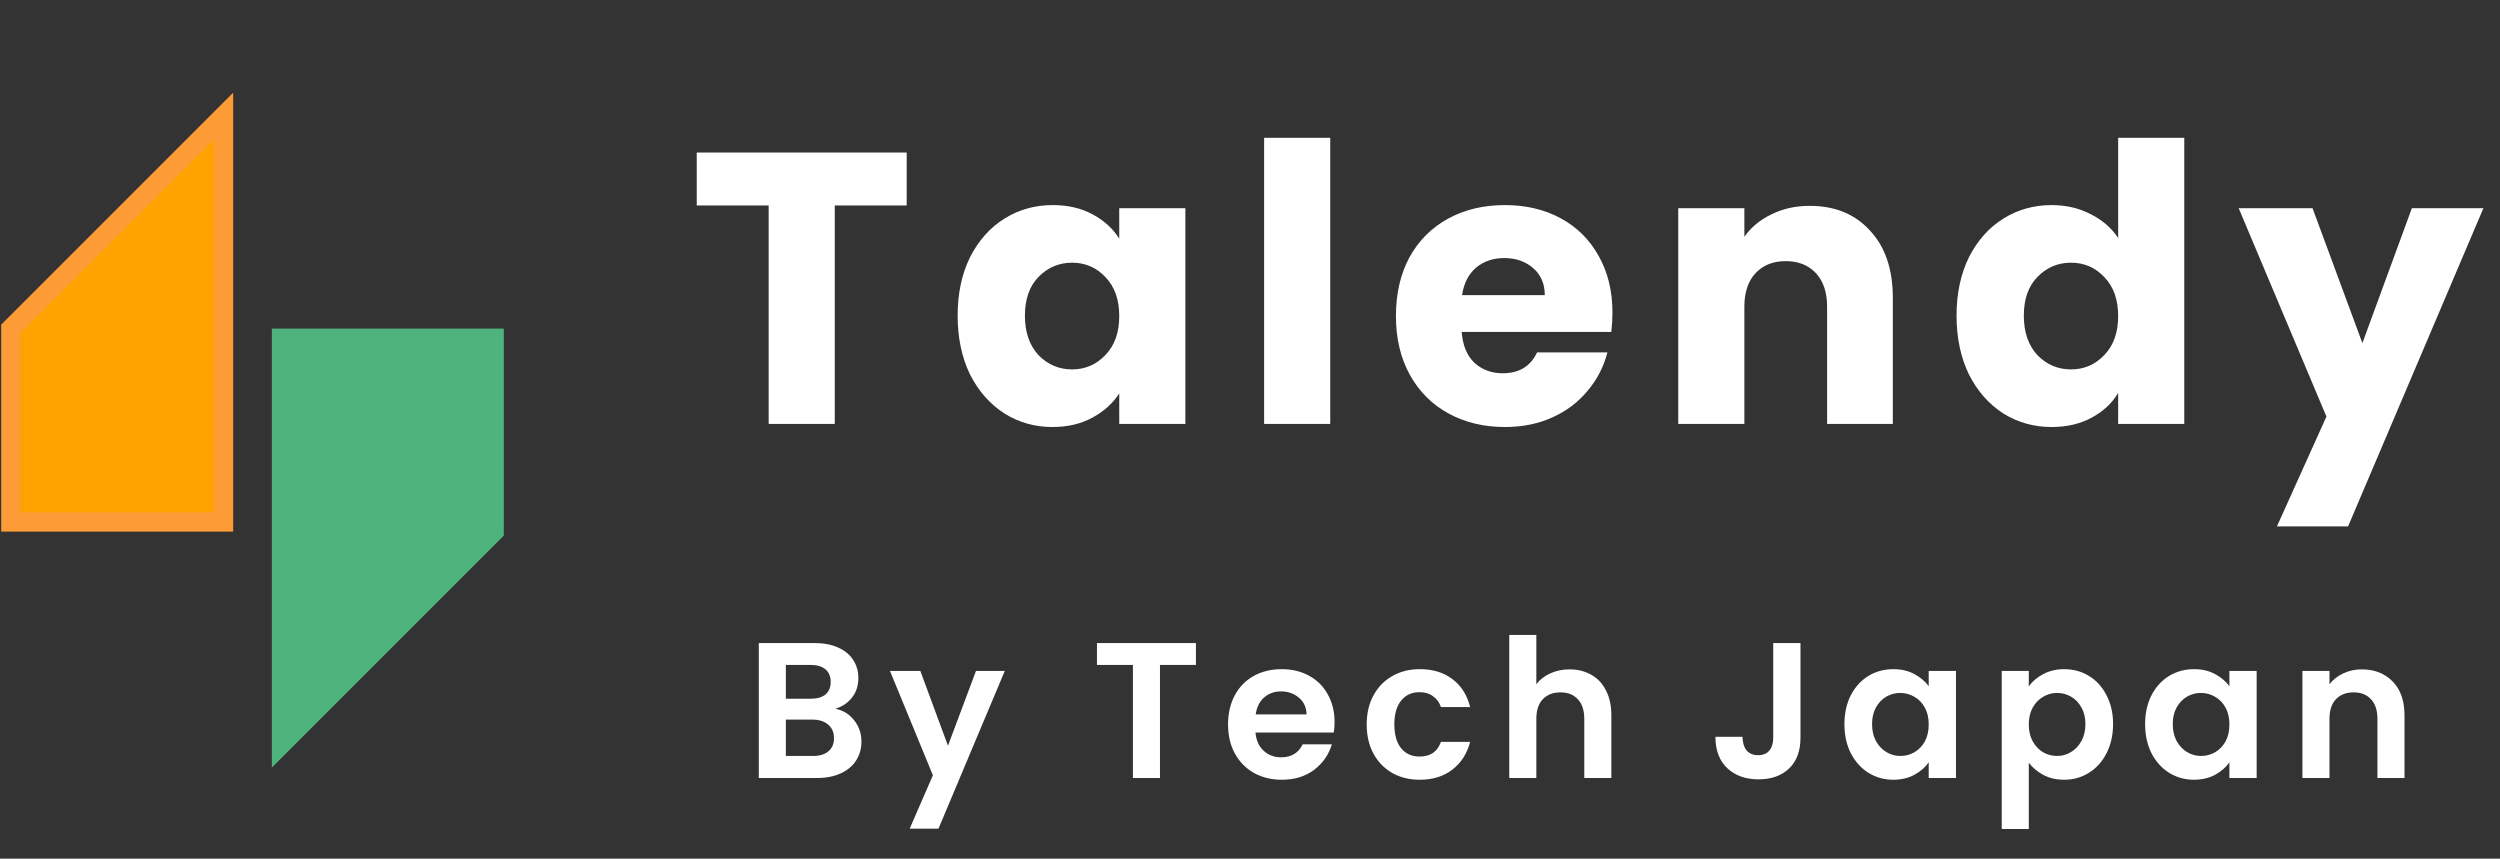<svg width="230" height="79" viewBox="0 0 230 79" fill="none" xmlns="http://www.w3.org/2000/svg">
<rect x="0" y="0" width="230" height="79" fill="#333333" stroke="none"/>
<path d="M20.563 10.671L1 30.234V48.019H20.563V10.671Z" fill="#FFA200" stroke="#FD9B36" stroke-width="1.778"/>
<path d="M25.898 68.471L45.462 48.908V31.123H25.898V68.471Z" fill="#4EB37D" stroke="#4EB37D" stroke-width="1.778"/>
<path d="M83.414 14.03V18.903H76.798V39H70.716V18.903H64.1V14.03H83.414ZM88.103 29.041C88.103 27.001 88.483 25.211 89.241 23.67C90.024 22.128 91.079 20.943 92.407 20.113C93.735 19.283 95.217 18.868 96.853 18.868C98.252 18.868 99.474 19.152 100.517 19.721C101.584 20.291 102.402 21.038 102.971 21.962V19.152H109.053V39H102.971V36.19C102.378 37.115 101.548 37.862 100.481 38.431C99.438 39 98.217 39.285 96.818 39.285C95.205 39.285 93.735 38.87 92.407 38.04C91.079 37.186 90.024 35.989 89.241 34.447C88.483 32.882 88.103 31.08 88.103 29.041ZM102.971 29.076C102.971 27.559 102.544 26.361 101.691 25.484C100.861 24.606 99.841 24.168 98.632 24.168C97.422 24.168 96.391 24.606 95.537 25.484C94.707 26.337 94.292 27.523 94.292 29.041C94.292 30.558 94.707 31.768 95.537 32.669C96.391 33.546 97.422 33.985 98.632 33.985C99.841 33.985 100.861 33.546 101.691 32.669C102.544 31.791 102.971 30.594 102.971 29.076ZM122.382 12.679V39H116.299V12.679H122.382ZM148.345 28.756C148.345 29.325 148.309 29.918 148.238 30.535H134.473C134.567 31.768 134.959 32.716 135.646 33.38C136.358 34.02 137.223 34.34 138.243 34.34C139.761 34.34 140.816 33.7 141.409 32.42H147.882C147.55 33.724 146.946 34.898 146.068 35.941C145.215 36.984 144.136 37.803 142.831 38.395C141.527 38.988 140.069 39.285 138.456 39.285C136.512 39.285 134.781 38.87 133.263 38.04C131.746 37.21 130.56 36.024 129.706 34.483C128.853 32.941 128.426 31.139 128.426 29.076C128.426 27.013 128.841 25.211 129.671 23.67C130.524 22.128 131.71 20.943 133.228 20.113C134.745 19.283 136.488 18.868 138.456 18.868C140.377 18.868 142.084 19.271 143.578 20.077C145.072 20.883 146.234 22.034 147.064 23.527C147.918 25.021 148.345 26.764 148.345 28.756ZM142.12 27.155C142.12 26.112 141.764 25.282 141.053 24.666C140.342 24.049 139.452 23.741 138.385 23.741C137.366 23.741 136.5 24.037 135.789 24.63C135.101 25.223 134.674 26.065 134.508 27.155H142.12ZM166.493 18.939C168.816 18.939 170.666 19.698 172.041 21.215C173.44 22.709 174.14 24.772 174.14 27.404V39H168.093V28.223C168.093 26.895 167.749 25.863 167.062 25.128C166.374 24.393 165.449 24.025 164.287 24.025C163.125 24.025 162.201 24.393 161.513 25.128C160.825 25.863 160.481 26.895 160.481 28.223V39H154.399V19.152H160.481V21.785C161.098 20.907 161.928 20.219 162.971 19.721C164.015 19.2 165.188 18.939 166.493 18.939ZM180.003 29.041C180.003 27.001 180.382 25.211 181.141 23.67C181.924 22.128 182.979 20.943 184.307 20.113C185.635 19.283 187.117 18.868 188.753 18.868C190.057 18.868 191.243 19.14 192.31 19.686C193.401 20.231 194.254 20.966 194.871 21.891V12.679H200.953V39H194.871V36.154C194.302 37.103 193.484 37.862 192.417 38.431C191.373 39 190.152 39.285 188.753 39.285C187.117 39.285 185.635 38.87 184.307 38.04C182.979 37.186 181.924 35.989 181.141 34.447C180.382 32.882 180.003 31.08 180.003 29.041ZM194.871 29.076C194.871 27.559 194.444 26.361 193.59 25.484C192.76 24.606 191.741 24.168 190.531 24.168C189.322 24.168 188.29 24.606 187.437 25.484C186.607 26.337 186.192 27.523 186.192 29.041C186.192 30.558 186.607 31.768 187.437 32.669C188.29 33.546 189.322 33.985 190.531 33.985C191.741 33.985 192.76 33.546 193.59 32.669C194.444 31.791 194.871 30.594 194.871 29.076ZM228.474 19.152L216.024 48.426H209.48L214.032 38.324L205.958 19.152H212.752L217.34 31.566L221.893 19.152H228.474Z" fill="white"/>
<path d="M76.852 65.209C77.551 65.339 78.126 65.689 78.577 66.258C79.028 66.827 79.253 67.479 79.253 68.214C79.253 68.878 79.087 69.465 78.755 69.975C78.435 70.473 77.966 70.864 77.35 71.149C76.733 71.433 76.004 71.576 75.162 71.576H69.809V59.162H74.931C75.773 59.162 76.496 59.298 77.101 59.571C77.717 59.844 78.18 60.223 78.488 60.709C78.808 61.195 78.968 61.747 78.968 62.363C78.968 63.086 78.773 63.691 78.381 64.177C78.002 64.663 77.492 65.007 76.852 65.209ZM72.299 64.284H74.575C75.168 64.284 75.625 64.153 75.945 63.893C76.265 63.62 76.425 63.235 76.425 62.737C76.425 62.239 76.265 61.853 75.945 61.581C75.625 61.308 75.168 61.172 74.575 61.172H72.299V64.284ZM74.807 69.548C75.411 69.548 75.88 69.406 76.212 69.121C76.555 68.837 76.727 68.434 76.727 67.912C76.727 67.379 76.549 66.963 76.194 66.667C75.838 66.359 75.358 66.205 74.753 66.205H72.299V69.548H74.807ZM92.442 61.723L86.341 76.235H83.692L85.826 71.327L81.877 61.723H84.67L87.213 68.606L89.792 61.723H92.442ZM110.026 59.162V61.172H106.718V71.576H104.228V61.172H100.92V59.162H110.026ZM122.78 66.436C122.78 66.792 122.757 67.112 122.709 67.396H115.506C115.566 68.108 115.815 68.665 116.253 69.068C116.692 69.471 117.231 69.673 117.872 69.673C118.797 69.673 119.455 69.275 119.846 68.481H122.531C122.247 69.43 121.701 70.212 120.895 70.829C120.089 71.433 119.099 71.736 117.925 71.736C116.977 71.736 116.123 71.528 115.364 71.113C114.617 70.686 114.03 70.088 113.603 69.317C113.188 68.546 112.981 67.657 112.981 66.649C112.981 65.63 113.188 64.734 113.603 63.964C114.018 63.193 114.599 62.6 115.346 62.185C116.093 61.77 116.953 61.563 117.925 61.563C118.862 61.563 119.698 61.764 120.433 62.168C121.18 62.571 121.755 63.146 122.158 63.893C122.573 64.628 122.78 65.475 122.78 66.436ZM120.201 65.725C120.19 65.084 119.958 64.574 119.508 64.195C119.057 63.804 118.506 63.608 117.854 63.608C117.237 63.608 116.716 63.798 116.289 64.177C115.874 64.545 115.619 65.061 115.524 65.725H120.201ZM125.736 66.649C125.736 65.63 125.943 64.74 126.358 63.982C126.773 63.211 127.348 62.618 128.083 62.203C128.819 61.776 129.66 61.563 130.609 61.563C131.83 61.563 132.838 61.871 133.632 62.488C134.439 63.092 134.978 63.946 135.251 65.049H132.565C132.423 64.622 132.18 64.29 131.836 64.053C131.504 63.804 131.089 63.679 130.591 63.679C129.88 63.679 129.317 63.94 128.902 64.462C128.487 64.972 128.279 65.701 128.279 66.649C128.279 67.586 128.487 68.315 128.902 68.837C129.317 69.347 129.88 69.602 130.591 69.602C131.599 69.602 132.257 69.151 132.565 68.25H135.251C134.978 69.317 134.439 70.165 133.632 70.793C132.826 71.421 131.818 71.736 130.609 71.736C129.66 71.736 128.819 71.528 128.083 71.113C127.348 70.686 126.773 70.094 126.358 69.335C125.943 68.564 125.736 67.669 125.736 66.649ZM144.402 61.581C145.149 61.581 145.813 61.747 146.394 62.079C146.975 62.399 147.425 62.879 147.746 63.519C148.078 64.148 148.244 64.906 148.244 65.796V71.576H145.754V66.134C145.754 65.351 145.558 64.752 145.167 64.337C144.776 63.91 144.242 63.697 143.566 63.697C142.878 63.697 142.333 63.91 141.93 64.337C141.539 64.752 141.343 65.351 141.343 66.134V71.576H138.853V58.415H141.343V62.95C141.663 62.523 142.09 62.191 142.624 61.954C143.157 61.705 143.75 61.581 144.402 61.581ZM165.644 59.162V67.876C165.644 69.086 165.295 70.028 164.595 70.704C163.896 71.368 162.959 71.7 161.785 71.7C160.599 71.7 159.639 71.356 158.904 70.669C158.181 69.981 157.819 69.021 157.819 67.787H160.309C160.321 68.321 160.445 68.736 160.682 69.032C160.931 69.329 161.287 69.477 161.75 69.477C162.2 69.477 162.544 69.335 162.781 69.05C163.018 68.766 163.137 68.374 163.137 67.876V59.162H165.644ZM169.687 66.614C169.687 65.618 169.883 64.734 170.274 63.964C170.677 63.193 171.217 62.6 171.892 62.185C172.58 61.77 173.345 61.563 174.187 61.563C174.922 61.563 175.562 61.711 176.107 62.008C176.665 62.304 177.109 62.677 177.441 63.128V61.723H179.949V71.576H177.441V70.135C177.121 70.597 176.676 70.983 176.107 71.291C175.55 71.588 174.904 71.736 174.169 71.736C173.339 71.736 172.58 71.522 171.892 71.096C171.217 70.669 170.677 70.07 170.274 69.299C169.883 68.517 169.687 67.621 169.687 66.614ZM177.441 66.649C177.441 66.045 177.323 65.529 177.085 65.102C176.848 64.663 176.528 64.331 176.125 64.106C175.722 63.869 175.289 63.75 174.827 63.75C174.364 63.75 173.938 63.863 173.546 64.088C173.155 64.314 172.835 64.646 172.586 65.084C172.349 65.511 172.23 66.021 172.23 66.614C172.23 67.207 172.349 67.728 172.586 68.179C172.835 68.618 173.155 68.955 173.546 69.192C173.949 69.43 174.376 69.548 174.827 69.548C175.289 69.548 175.722 69.436 176.125 69.21C176.528 68.973 176.848 68.641 177.085 68.214C177.323 67.776 177.441 67.254 177.441 66.649ZM186.649 63.146C186.969 62.695 187.408 62.322 187.965 62.025C188.534 61.717 189.18 61.563 189.904 61.563C190.745 61.563 191.504 61.77 192.18 62.185C192.868 62.6 193.407 63.193 193.798 63.964C194.202 64.723 194.403 65.606 194.403 66.614C194.403 67.621 194.202 68.517 193.798 69.299C193.407 70.07 192.868 70.669 192.18 71.096C191.504 71.522 190.745 71.736 189.904 71.736C189.18 71.736 188.54 71.588 187.983 71.291C187.437 70.995 186.993 70.621 186.649 70.171V76.271H184.159V61.723H186.649V63.146ZM191.86 66.614C191.86 66.021 191.735 65.511 191.486 65.084C191.249 64.646 190.929 64.314 190.526 64.088C190.135 63.863 189.708 63.75 189.246 63.75C188.795 63.75 188.368 63.869 187.965 64.106C187.574 64.331 187.254 64.663 187.005 65.102C186.768 65.541 186.649 66.056 186.649 66.649C186.649 67.242 186.768 67.758 187.005 68.197C187.254 68.635 187.574 68.973 187.965 69.21C188.368 69.436 188.795 69.548 189.246 69.548C189.708 69.548 190.135 69.43 190.526 69.192C190.929 68.955 191.249 68.618 191.486 68.179C191.735 67.74 191.86 67.218 191.86 66.614ZM197.351 66.614C197.351 65.618 197.546 64.734 197.937 63.964C198.341 63.193 198.88 62.6 199.556 62.185C200.244 61.77 201.008 61.563 201.85 61.563C202.585 61.563 203.225 61.711 203.771 62.008C204.328 62.304 204.773 62.677 205.105 63.128V61.723H207.612V71.576H205.105V70.135C204.785 70.597 204.34 70.983 203.771 71.291C203.214 71.588 202.567 71.736 201.832 71.736C201.002 71.736 200.244 71.522 199.556 71.096C198.88 70.669 198.341 70.07 197.937 69.299C197.546 68.517 197.351 67.621 197.351 66.614ZM205.105 66.649C205.105 66.045 204.986 65.529 204.749 65.102C204.512 64.663 204.192 64.331 203.789 64.106C203.386 63.869 202.953 63.75 202.49 63.75C202.028 63.75 201.601 63.863 201.21 64.088C200.819 64.314 200.498 64.646 200.25 65.084C200.012 65.511 199.894 66.021 199.894 66.614C199.894 67.207 200.012 67.728 200.25 68.179C200.498 68.618 200.819 68.955 201.21 69.192C201.613 69.43 202.04 69.548 202.49 69.548C202.953 69.548 203.386 69.436 203.789 69.21C204.192 68.973 204.512 68.641 204.749 68.214C204.986 67.776 205.105 67.254 205.105 66.649ZM217.283 61.581C218.456 61.581 219.405 61.954 220.128 62.701C220.851 63.436 221.213 64.468 221.213 65.796V71.576H218.723V66.134C218.723 65.351 218.527 64.752 218.136 64.337C217.745 63.91 217.211 63.697 216.536 63.697C215.848 63.697 215.303 63.91 214.899 64.337C214.508 64.752 214.312 65.351 214.312 66.134V71.576H211.823V61.723H214.312V62.95C214.644 62.523 215.065 62.191 215.575 61.954C216.097 61.705 216.666 61.581 217.283 61.581Z" fill="white"/>
</svg>
